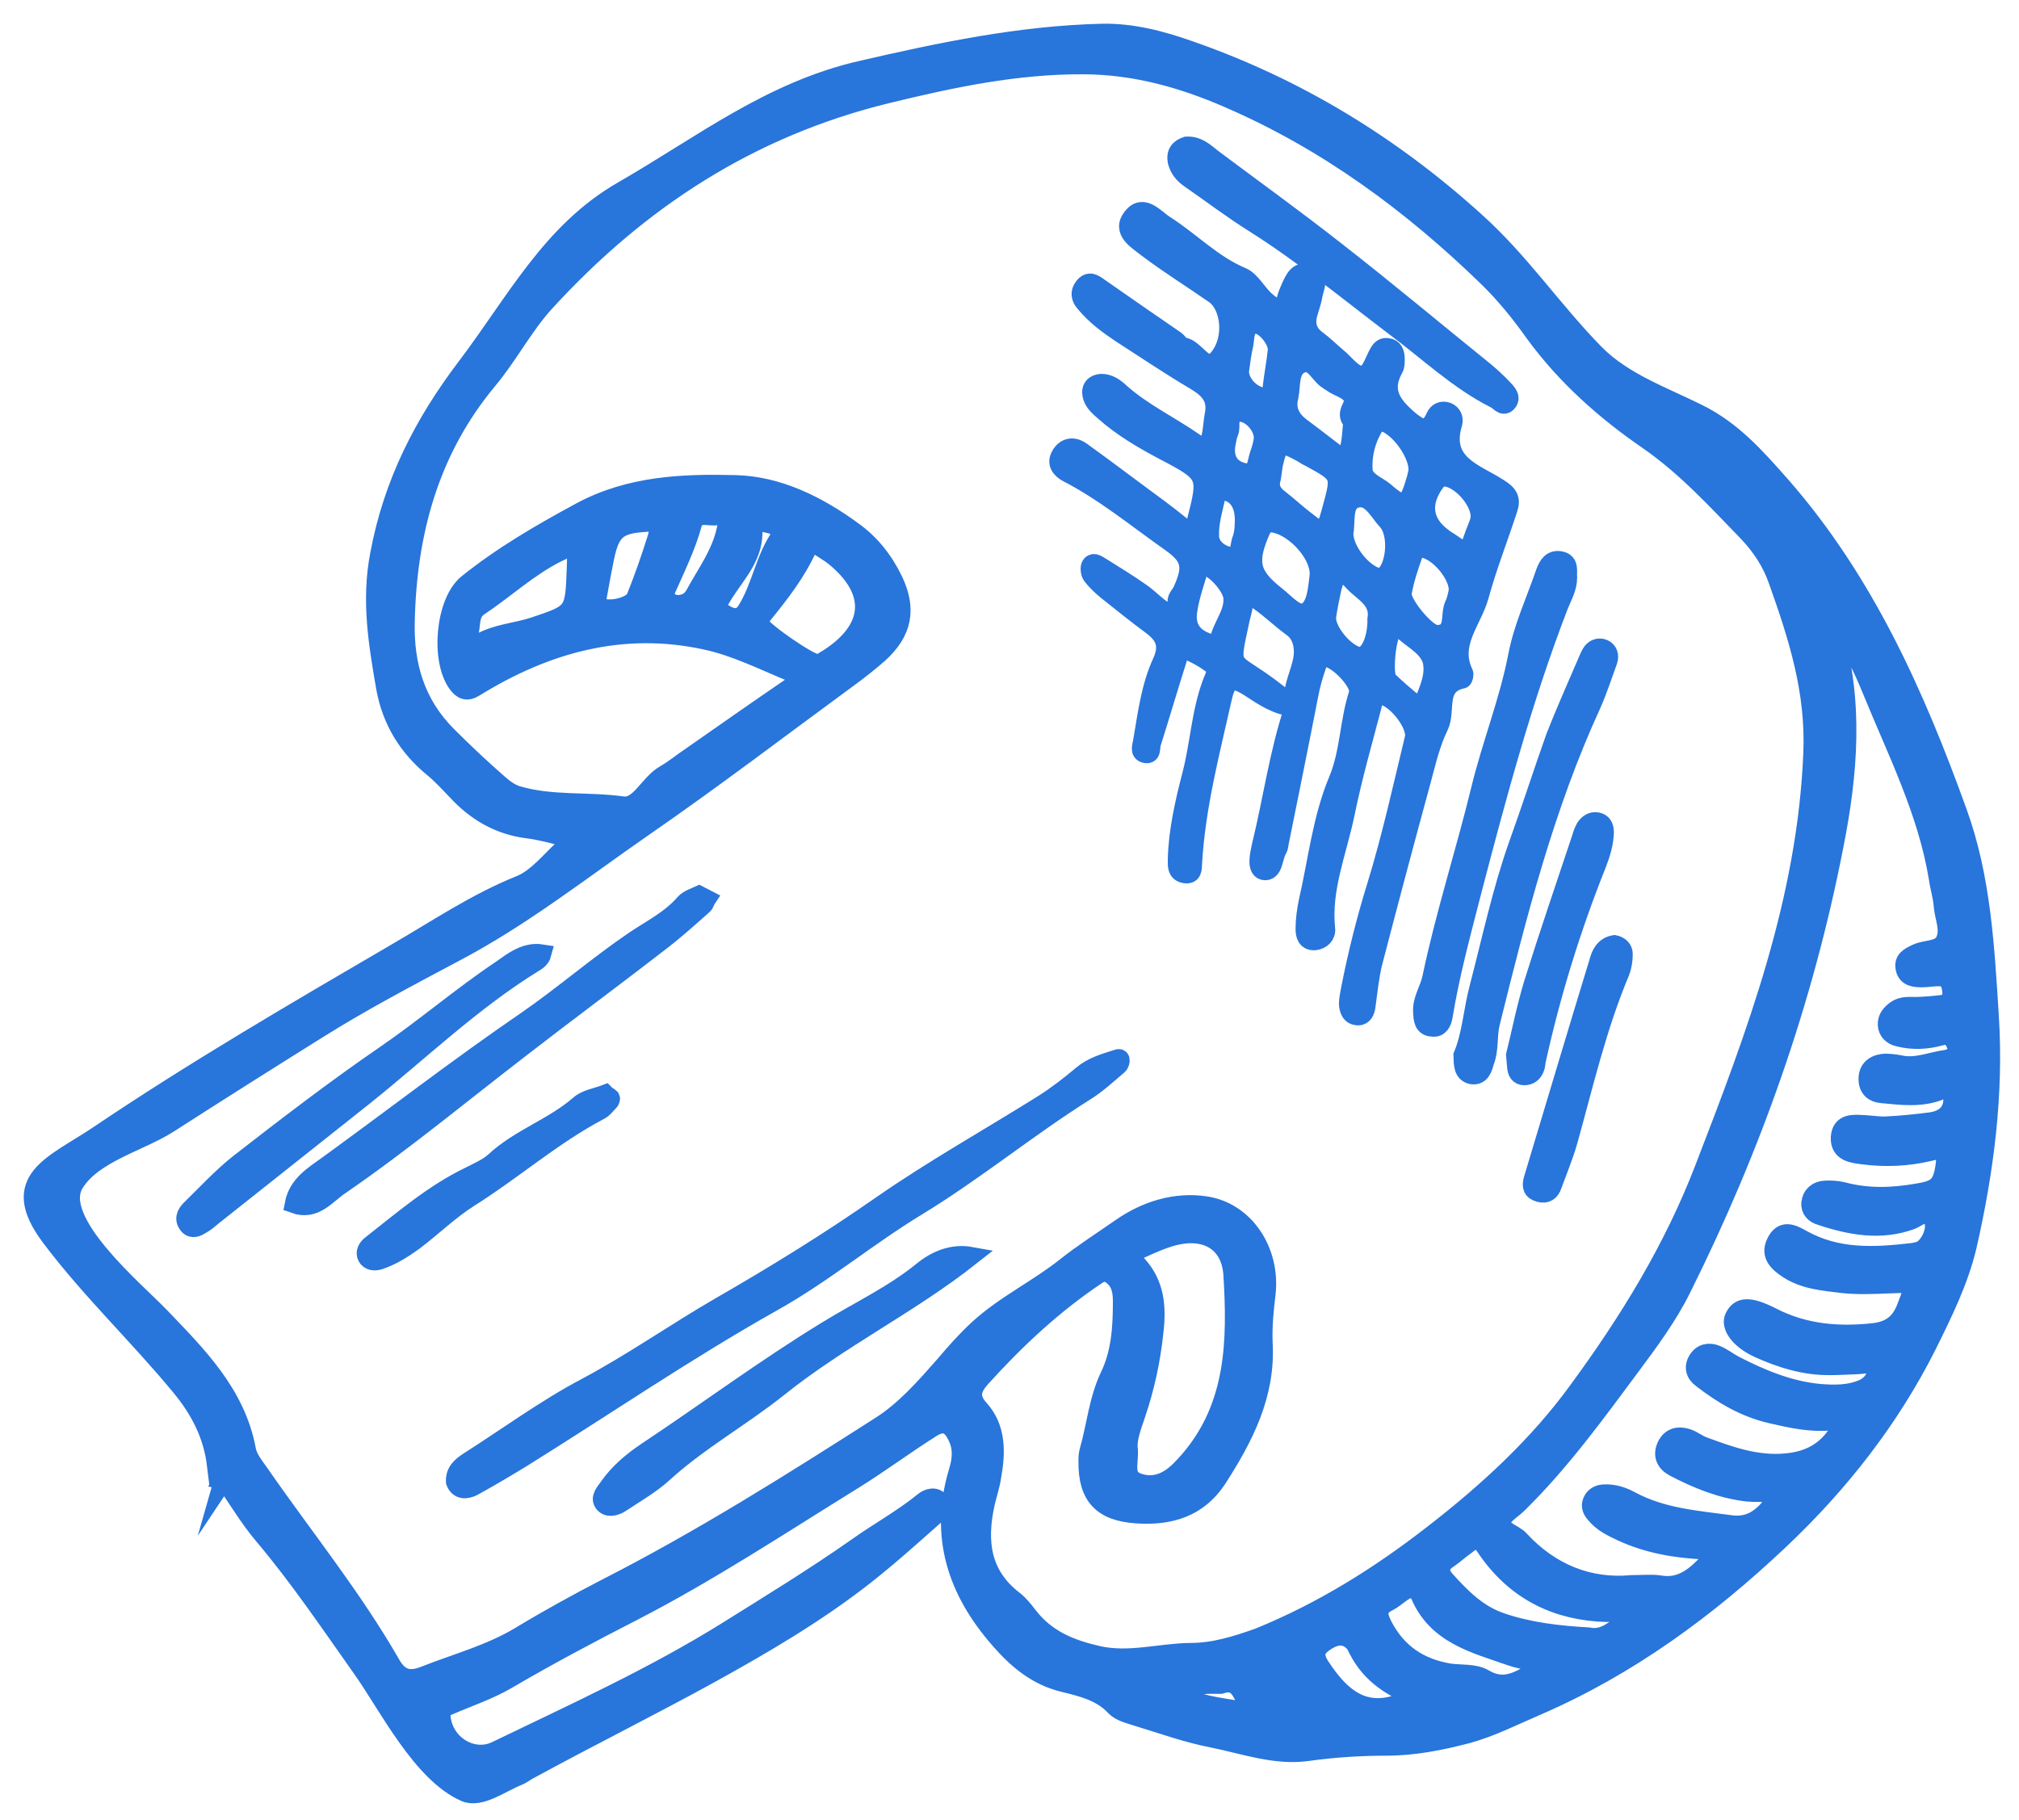 <?xml version="1.0" encoding="UTF-8"?> <svg xmlns="http://www.w3.org/2000/svg" width="61" height="55" viewBox="0 0 61 55" fill="none"> <path fill-rule="evenodd" clip-rule="evenodd" d="M58.787 32.011C58.327 32.071 57.887 32.281 57.407 32.171C57.237 32.141 57.047 32.111 56.877 32.131C56.597 32.171 56.417 32.341 56.437 32.641C56.447 32.901 56.617 33.031 56.847 33.051C57.457 33.111 58.067 33.191 58.657 32.941C58.997 32.801 59.017 33.011 58.997 33.261C58.977 33.651 58.707 33.831 58.367 33.891C57.907 33.951 57.437 34.001 56.977 34.021C56.767 34.031 56.547 33.991 56.327 33.981C55.997 33.961 55.627 33.921 55.597 34.371C55.577 34.821 55.967 34.861 56.277 34.901C56.957 34.991 57.637 34.961 58.307 34.801C58.707 34.691 58.817 34.801 58.767 35.191C58.677 35.831 58.537 35.951 57.907 36.051C57.147 36.181 56.407 36.201 55.667 36.001C55.497 35.961 55.307 35.951 55.137 35.961C54.907 35.971 54.737 36.111 54.707 36.351C54.687 36.561 54.827 36.691 55.007 36.741C55.907 37.041 56.817 37.211 57.747 36.871C57.937 36.801 58.207 36.511 58.397 36.851C58.547 37.121 58.307 37.651 58.037 37.781C57.937 37.821 57.837 37.841 57.727 37.851C56.607 37.981 55.497 38.031 54.457 37.451C54.157 37.281 53.847 37.121 53.647 37.561C53.467 37.941 53.747 38.171 54.017 38.351C54.517 38.681 55.107 38.721 55.667 38.791C56.127 38.841 56.607 38.821 57.067 38.801C57.917 38.771 57.877 38.751 57.597 39.491C57.407 40.011 57.077 40.221 56.567 40.271C55.507 40.381 54.497 40.291 53.527 39.791C52.857 39.451 52.557 39.471 52.397 39.801C52.267 40.061 52.537 40.471 53.117 40.741C53.797 41.051 54.527 41.281 55.297 41.271C55.587 41.271 55.867 41.251 56.157 41.241C56.337 41.231 56.597 41.151 56.647 41.331C56.747 41.601 56.537 41.841 56.317 41.951C55.877 42.151 55.407 42.141 54.947 42.101C54.037 42.011 53.207 41.661 52.407 41.251C52.217 41.151 52.047 41.011 51.847 40.931C51.637 40.841 51.407 40.891 51.287 41.101C51.157 41.311 51.217 41.521 51.417 41.661C52.047 42.151 52.727 42.551 53.517 42.731C54.117 42.871 54.707 43.001 55.327 42.941C55.437 42.931 55.537 42.921 55.597 43.041C55.647 43.161 55.567 43.231 55.507 43.331C55.147 43.871 54.637 44.141 53.977 44.201C53.087 44.291 52.277 44.001 51.467 43.701C51.297 43.641 51.157 43.521 50.987 43.461C50.717 43.371 50.477 43.421 50.347 43.691C50.217 43.971 50.317 44.191 50.567 44.331C51.267 44.701 52.007 45.001 52.797 45.091C53.007 45.111 53.237 45.091 53.447 45.121C53.637 45.141 53.667 45.301 53.577 45.431C53.257 45.841 52.897 46.151 52.297 46.071C51.267 45.931 50.227 45.861 49.277 45.351C49.017 45.211 48.747 45.121 48.447 45.141C48.297 45.151 48.167 45.221 48.107 45.361C48.037 45.511 48.097 45.641 48.197 45.751C48.407 46.011 48.697 46.151 48.997 46.291C49.797 46.661 50.637 46.801 51.507 46.841C51.797 46.851 51.797 47.021 51.647 47.181C51.247 47.601 50.827 48.001 50.157 47.891C49.917 47.851 49.657 47.881 49.297 47.881C48.017 48.001 46.847 47.541 45.917 46.531C45.737 46.331 45.327 46.261 45.367 45.981C45.387 45.781 45.687 45.621 45.867 45.441C47.157 44.171 48.207 42.721 49.277 41.281C49.827 40.541 50.397 39.771 50.807 38.941C52.937 34.671 54.507 30.221 55.417 25.541C55.847 23.371 56.027 21.191 55.377 19.021C55.347 18.921 55.257 18.791 55.367 18.731C55.477 18.681 55.537 18.831 55.587 18.921C55.947 19.541 56.277 20.181 56.547 20.851C57.307 22.711 58.227 24.521 58.557 26.531C58.597 26.821 58.687 27.091 58.707 27.381C58.737 27.731 58.927 28.111 58.757 28.441C58.607 28.741 58.187 28.671 57.897 28.811C57.687 28.911 57.497 29.001 57.557 29.271C57.617 29.541 57.867 29.551 58.077 29.551C58.257 29.551 58.437 29.511 58.617 29.521C58.897 29.531 58.947 29.751 58.967 29.981C58.987 30.181 58.867 30.331 58.667 30.351C58.427 30.381 58.167 30.401 57.907 30.411C57.697 30.411 57.467 30.381 57.277 30.521C57.127 30.631 57.007 30.761 57.017 30.971C57.027 31.171 57.177 31.301 57.357 31.341C57.787 31.451 58.217 31.431 58.637 31.311C58.907 31.241 59.017 31.361 59.107 31.601C59.177 31.851 59.007 31.971 58.787 32.011ZM49.117 49.001C48.777 49.241 48.467 49.561 47.987 49.461C47.097 49.411 46.207 49.311 45.357 49.021C44.647 48.781 44.157 48.281 43.677 47.751C43.487 47.541 43.457 47.311 43.737 47.121C43.917 47.001 44.077 46.851 44.247 46.731C44.687 46.391 44.647 46.421 44.977 46.891C45.847 48.101 47.057 48.691 48.547 48.731C48.687 48.731 48.827 48.661 48.967 48.671C49.047 48.681 49.137 48.781 49.207 48.851C49.227 48.861 49.167 48.961 49.117 49.001ZM46.327 50.541C45.857 50.801 45.427 51.071 44.837 50.721C44.547 50.551 44.137 50.601 43.787 50.551C42.887 50.401 42.207 49.951 41.777 49.111C41.617 48.791 41.597 48.581 41.937 48.411C42.197 48.281 42.377 48.031 42.677 47.981C42.747 48.041 42.867 48.101 42.897 48.191C43.407 49.401 44.557 49.671 45.637 50.051C45.837 50.121 46.057 50.161 46.267 50.211C46.367 50.231 46.487 50.231 46.457 50.371C46.447 50.441 46.377 50.501 46.327 50.541ZM42.717 51.581C42.537 51.591 42.367 51.551 42.107 51.531C41.077 51.811 40.437 51.181 39.897 50.361C39.707 50.071 39.697 49.851 39.997 49.641C40.377 49.371 40.677 49.371 40.937 49.671C40.977 49.721 40.997 49.801 41.037 49.861C41.417 50.601 42.067 51.021 42.837 51.301C42.987 51.351 43.197 51.281 43.267 51.511C43.077 51.521 42.907 51.571 42.717 51.581ZM39.257 51.911C38.927 51.781 38.387 50.841 38.447 50.501C38.457 50.461 38.537 50.381 38.587 50.381C38.757 50.371 39.637 51.591 39.617 51.791C39.527 51.951 39.387 51.961 39.257 51.911ZM17.407 17.171C17.357 18.531 17.357 18.521 16.137 18.931C15.597 19.111 15.017 19.131 14.507 19.421C14.247 19.571 14.107 19.411 14.177 19.121C14.247 18.851 14.177 18.541 14.457 18.341C15.257 17.811 15.967 17.141 16.827 16.711C17.387 16.431 17.437 16.491 17.407 17.171ZM19.847 16.251C19.657 16.861 19.447 17.461 19.207 18.061C19.107 18.321 18.437 18.481 18.167 18.351C18.007 18.281 18.027 18.141 18.057 17.991C18.127 17.611 18.197 17.211 18.277 16.831C18.447 16.031 18.667 15.841 19.487 15.791C19.877 15.731 19.937 15.971 19.847 16.251ZM23.037 18.591C23.557 17.951 24.067 17.301 24.407 16.541C24.427 16.491 24.507 16.471 24.557 16.421C24.617 16.451 24.697 16.471 24.747 16.511C24.897 16.611 25.057 16.701 25.197 16.811C26.497 17.861 26.407 19.021 24.997 19.911C24.897 19.961 24.817 20.041 24.707 20.051C24.507 20.091 23.037 19.071 22.967 18.871C22.907 18.751 22.977 18.671 23.037 18.591ZM20.987 17.971C20.887 18.141 20.757 18.231 20.557 18.261C20.267 18.301 20.017 18.081 20.127 17.821C20.417 17.161 20.737 16.521 20.927 15.821C21.027 15.461 21.417 15.621 21.637 15.591C21.967 15.571 22.007 15.631 21.947 15.951C21.797 16.721 21.337 17.321 20.987 17.971ZM21.867 17.941C22.257 17.321 22.817 16.781 22.747 15.951C22.727 15.731 22.887 15.731 23.037 15.781C23.257 15.851 23.557 15.831 23.607 16.161C23.097 16.861 22.997 17.761 22.537 18.471C22.357 18.741 22.097 18.681 21.877 18.541C21.557 18.361 21.737 18.171 21.867 17.941ZM34.317 42.761C34.597 41.941 34.777 41.111 34.867 40.251C34.957 39.481 34.897 38.811 34.377 38.231C34.167 38.001 34.237 37.851 34.467 37.741C34.797 37.591 35.127 37.441 35.477 37.351C36.437 37.111 37.187 37.531 37.247 38.531C37.367 40.521 37.337 42.511 35.907 44.151C35.737 44.341 35.577 44.521 35.367 44.661C35.037 44.881 34.677 44.921 34.337 44.781C33.947 44.611 34.117 44.231 34.097 43.821C34.047 43.521 34.187 43.141 34.317 42.761ZM35.967 49.931C35.037 49.941 34.127 50.231 33.177 50.021C32.337 49.831 31.607 49.531 31.067 48.831C30.937 48.661 30.797 48.481 30.627 48.351C29.627 47.581 29.527 46.561 29.767 45.451C29.827 45.171 29.927 44.901 29.967 44.611C30.097 43.891 30.117 43.151 29.587 42.571C29.267 42.211 29.367 41.951 29.637 41.641C30.687 40.481 31.827 39.411 33.147 38.531C33.367 38.381 33.547 38.461 33.707 38.641C33.887 38.841 33.907 39.101 33.907 39.351C33.907 40.121 33.857 40.881 33.527 41.571C33.177 42.301 33.117 43.091 32.897 43.851C32.867 43.961 32.867 44.061 32.867 44.171C32.857 45.211 33.297 45.681 34.337 45.751C35.337 45.821 36.197 45.571 36.777 44.691C37.587 43.431 38.257 42.141 38.167 40.581C38.147 40.081 38.197 39.581 38.257 39.081C38.397 37.801 37.607 36.601 36.407 36.431C35.517 36.301 34.627 36.571 33.867 37.101C33.307 37.491 32.727 37.861 32.197 38.281C31.357 38.951 30.367 39.421 29.567 40.151C29.197 40.491 28.877 40.851 28.547 41.241C27.957 41.911 27.347 42.611 26.607 43.081C23.917 44.801 21.207 46.511 18.347 47.971C17.457 48.431 16.567 48.921 15.707 49.441C14.807 49.981 13.787 50.251 12.827 50.631C12.397 50.801 12.087 50.751 11.827 50.311C10.667 48.281 9.187 46.461 7.857 44.541C7.697 44.311 7.487 44.061 7.447 43.801C7.127 42.101 5.947 40.941 4.837 39.781C4.067 38.981 1.547 36.881 2.257 35.751C2.817 34.851 4.227 34.511 5.087 33.961C6.597 32.991 8.117 32.031 9.637 31.081C10.947 30.261 12.317 29.541 13.687 28.811C15.737 27.741 17.547 26.311 19.437 25.001C21.537 23.551 23.567 22.001 25.627 20.491C25.947 20.261 26.257 20.011 26.557 19.751C27.277 19.091 27.407 18.411 26.997 17.541C26.707 16.941 26.307 16.431 25.777 16.051C24.717 15.271 23.507 14.671 22.217 14.641C20.637 14.601 19.037 14.661 17.547 15.461C16.347 16.111 15.187 16.781 14.117 17.641C13.447 18.191 13.287 19.931 13.817 20.661C13.967 20.861 14.107 20.921 14.347 20.771C16.497 19.441 18.817 18.801 21.327 19.351C22.227 19.541 23.087 19.981 23.947 20.331C24.297 20.471 24.097 20.621 23.897 20.761C22.887 21.451 21.887 22.151 20.887 22.851C20.617 23.031 20.367 23.241 20.087 23.401C19.607 23.671 19.327 24.411 18.827 24.351C17.767 24.201 16.667 24.341 15.627 24.031C15.427 23.971 15.247 23.841 15.087 23.701C14.547 23.231 14.027 22.741 13.517 22.231C12.547 21.261 12.217 20.091 12.247 18.791C12.307 16.101 12.967 13.621 14.737 11.491C15.357 10.751 15.807 9.871 16.457 9.151C19.297 6.041 22.657 3.851 26.797 2.841C28.767 2.361 30.697 1.951 32.747 1.961C34.297 1.971 35.727 2.371 37.127 2.981C40.107 4.271 42.667 6.161 44.977 8.411C45.487 8.911 45.947 9.481 46.357 10.061C47.307 11.361 48.487 12.411 49.797 13.311C50.937 14.101 51.857 15.111 52.807 16.091C53.197 16.501 53.527 16.991 53.717 17.551C54.317 19.231 54.847 20.891 54.767 22.761C54.587 27.201 53.057 31.251 51.487 35.311C50.547 37.761 49.187 39.961 47.667 42.031C46.467 43.681 44.947 45.081 43.307 46.351C41.677 47.621 39.947 48.701 38.027 49.481C37.377 49.711 36.697 49.931 35.967 49.931ZM37.597 51.711C36.997 51.601 36.397 51.551 35.827 51.311C35.777 51.291 35.727 51.241 35.677 51.191C35.727 51.141 35.777 51.071 35.827 51.051C36.157 50.881 36.517 50.901 36.877 50.901C37.437 50.711 37.517 51.201 37.707 51.511C37.767 51.581 37.747 51.731 37.597 51.711ZM60.107 30.711C59.977 28.631 59.867 26.521 59.147 24.541C57.867 20.991 56.337 17.561 53.817 14.681C53.047 13.811 52.357 13.021 51.317 12.501C50.257 11.971 49.047 11.551 48.197 10.691C46.927 9.401 45.937 7.911 44.577 6.691C42.037 4.391 39.177 2.641 35.927 1.511C35.077 1.211 34.197 0.981 33.287 1.001C30.827 1.061 28.437 1.561 26.057 2.111C23.297 2.731 21.207 4.381 18.827 5.751C16.657 6.991 15.587 9.111 14.087 11.091C12.797 12.791 11.867 14.601 11.467 16.751C11.197 18.151 11.417 19.441 11.647 20.781C11.827 21.771 12.317 22.581 13.107 23.221C13.347 23.421 13.577 23.671 13.797 23.901C14.377 24.531 15.077 24.941 15.937 25.051C16.287 25.091 16.637 25.191 16.987 25.271C17.147 25.311 17.247 25.451 17.097 25.581C16.647 25.981 16.237 26.531 15.707 26.741C14.367 27.281 13.177 28.091 11.947 28.801C8.917 30.571 5.877 32.341 2.957 34.311C1.597 35.221 0.227 35.641 1.517 37.371C2.717 38.971 4.177 40.351 5.447 41.891C6.037 42.601 6.427 43.361 6.537 44.271L6.547 44.261C6.647 44.411 6.807 44.531 6.747 44.741L6.767 44.711L6.747 44.741C6.747 44.741 6.787 44.751 6.797 44.751C7.177 45.291 7.517 45.871 7.947 46.381C9.037 47.671 9.977 49.071 10.947 50.441C11.737 51.561 12.737 53.581 14.047 54.161C14.507 54.361 15.117 53.891 15.657 53.671C15.787 53.621 15.897 53.521 16.027 53.461C17.827 52.481 19.657 51.571 21.457 50.581C23.067 49.691 24.637 48.771 26.087 47.641C26.817 47.071 27.517 46.441 28.217 45.821C28.347 45.701 28.497 45.531 28.377 45.361C28.257 45.201 28.037 45.261 27.897 45.381C27.257 45.901 26.537 46.291 25.867 46.771C24.597 47.661 23.287 48.461 21.977 49.281C19.747 50.671 17.347 51.761 14.987 52.901C14.257 53.251 13.377 52.691 13.327 51.841C13.317 51.671 13.427 51.601 13.567 51.541C14.167 51.281 14.777 51.081 15.337 50.751C16.567 50.031 17.847 49.351 19.117 48.701C21.427 47.511 23.587 46.081 25.787 44.721C26.577 44.231 27.327 43.671 28.117 43.171C28.507 42.911 28.747 43.021 28.937 43.451C29.097 43.801 29.047 44.151 28.937 44.501C28.367 46.441 28.917 48.081 30.207 49.551C30.737 50.161 31.337 50.661 32.147 50.851C32.707 50.991 33.267 51.121 33.687 51.571C33.847 51.741 34.127 51.801 34.367 51.881C35.127 52.111 35.867 52.381 36.647 52.531C37.597 52.721 38.537 53.071 39.517 52.931C40.307 52.821 41.097 52.771 41.877 52.771C42.717 52.771 43.517 52.611 44.327 52.401C45.057 52.201 45.717 51.861 46.417 51.561C49.197 50.361 51.587 48.601 53.767 46.541C55.577 44.831 57.107 42.881 58.227 40.651C58.707 39.681 59.187 38.711 59.437 37.661C59.957 35.381 60.257 33.071 60.107 30.711Z" fill="#2875DB"></path> <path d="M58.787 32.011C58.327 32.071 57.887 32.281 57.407 32.171C57.237 32.141 57.047 32.111 56.877 32.131C56.597 32.171 56.417 32.341 56.437 32.641C56.447 32.901 56.617 33.031 56.847 33.051C57.457 33.111 58.067 33.191 58.657 32.941C58.997 32.801 59.017 33.011 58.997 33.261C58.977 33.651 58.707 33.831 58.367 33.891C57.907 33.951 57.437 34.001 56.977 34.021C56.767 34.031 56.547 33.991 56.327 33.981C55.997 33.961 55.627 33.921 55.597 34.371C55.577 34.821 55.967 34.861 56.277 34.901C56.957 34.991 57.637 34.961 58.307 34.801C58.707 34.691 58.817 34.801 58.767 35.191C58.677 35.831 58.537 35.951 57.907 36.051C57.147 36.181 56.407 36.201 55.667 36.001C55.497 35.961 55.307 35.951 55.137 35.961C54.907 35.971 54.737 36.111 54.707 36.351C54.687 36.561 54.827 36.691 55.007 36.741C55.907 37.041 56.817 37.211 57.747 36.871C57.937 36.801 58.207 36.511 58.397 36.851C58.547 37.121 58.307 37.651 58.037 37.781C57.937 37.821 57.837 37.841 57.727 37.851C56.607 37.981 55.497 38.031 54.457 37.451C54.157 37.281 53.847 37.121 53.647 37.561C53.467 37.941 53.747 38.171 54.017 38.351C54.517 38.681 55.107 38.721 55.667 38.791C56.127 38.841 56.607 38.821 57.067 38.801C57.917 38.771 57.877 38.751 57.597 39.491C57.407 40.011 57.077 40.221 56.567 40.271C55.507 40.381 54.497 40.291 53.527 39.791C52.857 39.451 52.557 39.471 52.397 39.801C52.267 40.061 52.537 40.471 53.117 40.741C53.797 41.051 54.527 41.281 55.297 41.271C55.587 41.271 55.867 41.251 56.157 41.241C56.337 41.231 56.597 41.151 56.647 41.331C56.747 41.601 56.537 41.841 56.317 41.951C55.877 42.151 55.407 42.141 54.947 42.101C54.037 42.011 53.207 41.661 52.407 41.251C52.217 41.151 52.047 41.011 51.847 40.931C51.637 40.841 51.407 40.891 51.287 41.101C51.157 41.311 51.217 41.521 51.417 41.661C52.047 42.151 52.727 42.551 53.517 42.731C54.117 42.871 54.707 43.001 55.327 42.941C55.437 42.931 55.537 42.921 55.597 43.041C55.647 43.161 55.567 43.231 55.507 43.331C55.147 43.871 54.637 44.141 53.977 44.201C53.087 44.291 52.277 44.001 51.467 43.701C51.297 43.641 51.157 43.521 50.987 43.461C50.717 43.371 50.477 43.421 50.347 43.691C50.217 43.971 50.317 44.191 50.567 44.331C51.267 44.701 52.007 45.001 52.797 45.091C53.007 45.111 53.237 45.091 53.447 45.121C53.637 45.141 53.667 45.301 53.577 45.431C53.257 45.841 52.897 46.151 52.297 46.071C51.267 45.931 50.227 45.861 49.277 45.351C49.017 45.211 48.747 45.121 48.447 45.141C48.297 45.151 48.167 45.221 48.107 45.361C48.037 45.511 48.097 45.641 48.197 45.751C48.407 46.011 48.697 46.151 48.997 46.291C49.797 46.661 50.637 46.801 51.507 46.841C51.797 46.851 51.797 47.021 51.647 47.181C51.247 47.601 50.827 48.001 50.157 47.891C49.917 47.851 49.657 47.881 49.297 47.881C48.017 48.001 46.847 47.541 45.917 46.531C45.737 46.331 45.327 46.261 45.367 45.981C45.387 45.781 45.687 45.621 45.867 45.441C47.157 44.171 48.207 42.721 49.277 41.281C49.827 40.541 50.397 39.771 50.807 38.941C52.937 34.671 54.507 30.221 55.417 25.541C55.847 23.371 56.027 21.191 55.377 19.021C55.347 18.921 55.257 18.791 55.367 18.731C55.477 18.681 55.537 18.831 55.587 18.921C55.947 19.541 56.277 20.181 56.547 20.851C57.307 22.711 58.227 24.521 58.557 26.531C58.597 26.821 58.687 27.091 58.707 27.381C58.737 27.731 58.927 28.111 58.757 28.441C58.607 28.741 58.187 28.671 57.897 28.811C57.687 28.911 57.497 29.001 57.557 29.271C57.617 29.541 57.867 29.551 58.077 29.551C58.257 29.551 58.437 29.511 58.617 29.521C58.897 29.531 58.947 29.751 58.967 29.981C58.987 30.181 58.867 30.331 58.667 30.351C58.427 30.381 58.167 30.401 57.907 30.411C57.697 30.411 57.467 30.381 57.277 30.521C57.127 30.631 57.007 30.761 57.017 30.971C57.027 31.171 57.177 31.301 57.357 31.341C57.787 31.451 58.217 31.431 58.637 31.311C58.907 31.241 59.017 31.361 59.107 31.601C59.177 31.851 59.007 31.971 58.787 32.011ZM49.117 49.001C48.777 49.241 48.467 49.561 47.987 49.461C47.097 49.411 46.207 49.311 45.357 49.021C44.647 48.781 44.157 48.281 43.677 47.751C43.487 47.541 43.457 47.311 43.737 47.121C43.917 47.001 44.077 46.851 44.247 46.731C44.687 46.391 44.647 46.421 44.977 46.891C45.847 48.101 47.057 48.691 48.547 48.731C48.687 48.731 48.827 48.661 48.967 48.671C49.047 48.681 49.137 48.781 49.207 48.851C49.227 48.861 49.167 48.961 49.117 49.001ZM46.327 50.541C45.857 50.801 45.427 51.071 44.837 50.721C44.547 50.551 44.137 50.601 43.787 50.551C42.887 50.401 42.207 49.951 41.777 49.111C41.617 48.791 41.597 48.581 41.937 48.411C42.197 48.281 42.377 48.031 42.677 47.981C42.747 48.041 42.867 48.101 42.897 48.191C43.407 49.401 44.557 49.671 45.637 50.051C45.837 50.121 46.057 50.161 46.267 50.211C46.367 50.231 46.487 50.231 46.457 50.371C46.447 50.441 46.377 50.501 46.327 50.541ZM42.717 51.581C42.537 51.591 42.367 51.551 42.107 51.531C41.077 51.811 40.437 51.181 39.897 50.361C39.707 50.071 39.697 49.851 39.997 49.641C40.377 49.371 40.677 49.371 40.937 49.671C40.977 49.721 40.997 49.801 41.037 49.861C41.417 50.601 42.067 51.021 42.837 51.301C42.987 51.351 43.197 51.281 43.267 51.511C43.077 51.521 42.907 51.571 42.717 51.581ZM39.257 51.911C38.927 51.781 38.387 50.841 38.447 50.501C38.457 50.461 38.537 50.381 38.587 50.381C38.757 50.371 39.637 51.591 39.617 51.791C39.527 51.951 39.387 51.961 39.257 51.911ZM17.407 17.171C17.357 18.531 17.357 18.521 16.137 18.931C15.597 19.111 15.017 19.131 14.507 19.421C14.247 19.571 14.107 19.411 14.177 19.121C14.247 18.851 14.177 18.541 14.457 18.341C15.257 17.811 15.967 17.141 16.827 16.711C17.387 16.431 17.437 16.491 17.407 17.171ZM19.847 16.251C19.657 16.861 19.447 17.461 19.207 18.061C19.107 18.321 18.437 18.481 18.167 18.351C18.007 18.281 18.027 18.141 18.057 17.991C18.127 17.611 18.197 17.211 18.277 16.831C18.447 16.031 18.667 15.841 19.487 15.791C19.877 15.731 19.937 15.971 19.847 16.251ZM23.037 18.591C23.557 17.951 24.067 17.301 24.407 16.541C24.427 16.491 24.507 16.471 24.557 16.421C24.617 16.451 24.697 16.471 24.747 16.511C24.897 16.611 25.057 16.701 25.197 16.811C26.497 17.861 26.407 19.021 24.997 19.911C24.897 19.961 24.817 20.041 24.707 20.051C24.507 20.091 23.037 19.071 22.967 18.871C22.907 18.751 22.977 18.671 23.037 18.591ZM20.987 17.971C20.887 18.141 20.757 18.231 20.557 18.261C20.267 18.301 20.017 18.081 20.127 17.821C20.417 17.161 20.737 16.521 20.927 15.821C21.027 15.461 21.417 15.621 21.637 15.591C21.967 15.571 22.007 15.631 21.947 15.951C21.797 16.721 21.337 17.321 20.987 17.971ZM21.867 17.941C22.257 17.321 22.817 16.781 22.747 15.951C22.727 15.731 22.887 15.731 23.037 15.781C23.257 15.851 23.557 15.831 23.607 16.161C23.097 16.861 22.997 17.761 22.537 18.471C22.357 18.741 22.097 18.681 21.877 18.541C21.557 18.361 21.737 18.171 21.867 17.941ZM34.317 42.761C34.597 41.941 34.777 41.111 34.867 40.251C34.957 39.481 34.897 38.811 34.377 38.231C34.167 38.001 34.237 37.851 34.467 37.741C34.797 37.591 35.127 37.441 35.477 37.351C36.437 37.111 37.187 37.531 37.247 38.531C37.367 40.521 37.337 42.511 35.907 44.151C35.737 44.341 35.577 44.521 35.367 44.661C35.037 44.881 34.677 44.921 34.337 44.781C33.947 44.611 34.117 44.231 34.097 43.821C34.047 43.521 34.187 43.141 34.317 42.761ZM35.967 49.931C35.037 49.941 34.127 50.231 33.177 50.021C32.337 49.831 31.607 49.531 31.067 48.831C30.937 48.661 30.797 48.481 30.627 48.351C29.627 47.581 29.527 46.561 29.767 45.451C29.827 45.171 29.927 44.901 29.967 44.611C30.097 43.891 30.117 43.151 29.587 42.571C29.267 42.211 29.367 41.951 29.637 41.641C30.687 40.481 31.827 39.411 33.147 38.531C33.367 38.381 33.547 38.461 33.707 38.641C33.887 38.841 33.907 39.101 33.907 39.351C33.907 40.121 33.857 40.881 33.527 41.571C33.177 42.301 33.117 43.091 32.897 43.851C32.867 43.961 32.867 44.061 32.867 44.171C32.857 45.211 33.297 45.681 34.337 45.751C35.337 45.821 36.197 45.571 36.777 44.691C37.587 43.431 38.257 42.141 38.167 40.581C38.147 40.081 38.197 39.581 38.257 39.081C38.397 37.801 37.607 36.601 36.407 36.431C35.517 36.301 34.627 36.571 33.867 37.101C33.307 37.491 32.727 37.861 32.197 38.281C31.357 38.951 30.367 39.421 29.567 40.151C29.197 40.491 28.877 40.851 28.547 41.241C27.957 41.911 27.347 42.611 26.607 43.081C23.917 44.801 21.207 46.511 18.347 47.971C17.457 48.431 16.567 48.921 15.707 49.441C14.807 49.981 13.787 50.251 12.827 50.631C12.397 50.801 12.087 50.751 11.827 50.311C10.667 48.281 9.187 46.461 7.857 44.541C7.697 44.311 7.487 44.061 7.447 43.801C7.127 42.101 5.947 40.941 4.837 39.781C4.067 38.981 1.547 36.881 2.257 35.751C2.817 34.851 4.227 34.511 5.087 33.961C6.597 32.991 8.117 32.031 9.637 31.081C10.947 30.261 12.317 29.541 13.687 28.811C15.737 27.741 17.547 26.311 19.437 25.001C21.537 23.551 23.567 22.001 25.627 20.491C25.947 20.261 26.257 20.011 26.557 19.751C27.277 19.091 27.407 18.411 26.997 17.541C26.707 16.941 26.307 16.431 25.777 16.051C24.717 15.271 23.507 14.671 22.217 14.641C20.637 14.601 19.037 14.661 17.547 15.461C16.347 16.111 15.187 16.781 14.117 17.641C13.447 18.191 13.287 19.931 13.817 20.661C13.967 20.861 14.107 20.921 14.347 20.771C16.497 19.441 18.817 18.801 21.327 19.351C22.227 19.541 23.087 19.981 23.947 20.331C24.297 20.471 24.097 20.621 23.897 20.761C22.887 21.451 21.887 22.151 20.887 22.851C20.617 23.031 20.367 23.241 20.087 23.401C19.607 23.671 19.327 24.411 18.827 24.351C17.767 24.201 16.667 24.341 15.627 24.031C15.427 23.971 15.247 23.841 15.087 23.701C14.547 23.231 14.027 22.741 13.517 22.231C12.547 21.261 12.217 20.091 12.247 18.791C12.307 16.101 12.967 13.621 14.737 11.491C15.357 10.751 15.807 9.871 16.457 9.151C19.297 6.041 22.657 3.851 26.797 2.841C28.767 2.361 30.697 1.951 32.747 1.961C34.297 1.971 35.727 2.371 37.127 2.981C40.107 4.271 42.667 6.161 44.977 8.411C45.487 8.911 45.947 9.481 46.357 10.061C47.307 11.361 48.487 12.411 49.797 13.311C50.937 14.101 51.857 15.111 52.807 16.091C53.197 16.501 53.527 16.991 53.717 17.551C54.317 19.231 54.847 20.891 54.767 22.761C54.587 27.201 53.057 31.251 51.487 35.311C50.547 37.761 49.187 39.961 47.667 42.031C46.467 43.681 44.947 45.081 43.307 46.351C41.677 47.621 39.947 48.701 38.027 49.481C37.377 49.711 36.697 49.931 35.967 49.931ZM37.597 51.711C36.997 51.601 36.397 51.551 35.827 51.311C35.777 51.291 35.727 51.241 35.677 51.191C35.727 51.141 35.777 51.071 35.827 51.051C36.157 50.881 36.517 50.901 36.877 50.901C37.437 50.711 37.517 51.201 37.707 51.511C37.767 51.581 37.747 51.731 37.597 51.711ZM60.107 30.711C59.977 28.631 59.867 26.521 59.147 24.541C57.867 20.991 56.337 17.561 53.817 14.681C53.047 13.811 52.357 13.021 51.317 12.501C50.257 11.971 49.047 11.551 48.197 10.691C46.927 9.401 45.937 7.911 44.577 6.691C42.037 4.391 39.177 2.641 35.927 1.511C35.077 1.211 34.197 0.981 33.287 1.001C30.827 1.061 28.437 1.561 26.057 2.111C23.297 2.731 21.207 4.381 18.827 5.751C16.657 6.991 15.587 9.111 14.087 11.091C12.797 12.791 11.867 14.601 11.467 16.751C11.197 18.151 11.417 19.441 11.647 20.781C11.827 21.771 12.317 22.581 13.107 23.221C13.347 23.421 13.577 23.671 13.797 23.901C14.377 24.531 15.077 24.941 15.937 25.051C16.287 25.091 16.637 25.191 16.987 25.271C17.147 25.311 17.247 25.451 17.097 25.581C16.647 25.981 16.237 26.531 15.707 26.741C14.367 27.281 13.177 28.091 11.947 28.801C8.917 30.571 5.877 32.341 2.957 34.311C1.597 35.221 0.227 35.641 1.517 37.371C2.717 38.971 4.177 40.351 5.447 41.891C6.037 42.601 6.427 43.361 6.537 44.271L6.547 44.261C6.647 44.411 6.807 44.531 6.747 44.741L6.767 44.711L6.747 44.741C6.747 44.741 6.787 44.751 6.797 44.751C7.177 45.291 7.517 45.871 7.947 46.381C9.037 47.671 9.977 49.071 10.947 50.441C11.737 51.561 12.737 53.581 14.047 54.161C14.507 54.361 15.117 53.891 15.657 53.671C15.787 53.621 15.897 53.521 16.027 53.461C17.827 52.481 19.657 51.571 21.457 50.581C23.067 49.691 24.637 48.771 26.087 47.641C26.817 47.071 27.517 46.441 28.217 45.821C28.347 45.701 28.497 45.531 28.377 45.361C28.257 45.201 28.037 45.261 27.897 45.381C27.257 45.901 26.537 46.291 25.867 46.771C24.597 47.661 23.287 48.461 21.977 49.281C19.747 50.671 17.347 51.761 14.987 52.901C14.257 53.251 13.377 52.691 13.327 51.841C13.317 51.671 13.427 51.601 13.567 51.541C14.167 51.281 14.777 51.081 15.337 50.751C16.567 50.031 17.847 49.351 19.117 48.701C21.427 47.511 23.587 46.081 25.787 44.721C26.577 44.231 27.327 43.671 28.117 43.171C28.507 42.911 28.747 43.021 28.937 43.451C29.097 43.801 29.047 44.151 28.937 44.501C28.367 46.441 28.917 48.081 30.207 49.551C30.737 50.161 31.337 50.661 32.147 50.851C32.707 50.991 33.267 51.121 33.687 51.571C33.847 51.741 34.127 51.801 34.367 51.881C35.127 52.111 35.867 52.381 36.647 52.531C37.597 52.721 38.537 53.071 39.517 52.931C40.307 52.821 41.097 52.771 41.877 52.771C42.717 52.771 43.517 52.611 44.327 52.401C45.057 52.201 45.717 51.861 46.417 51.561C49.197 50.361 51.587 48.601 53.767 46.541C55.577 44.831 57.107 42.881 58.227 40.651C58.707 39.681 59.187 38.711 59.437 37.661C59.957 35.381 60.257 33.071 60.107 30.711Z" fill="#2875DB" stroke="#2875DB" stroke-width="0.567" stroke-miterlimit="22.926"></path> <path fill-rule="evenodd" clip-rule="evenodd" d="M42.367 17.931C42.437 17.511 42.577 17.111 42.717 16.711C42.736 16.641 42.877 16.591 42.926 16.561C43.456 16.591 44.127 17.431 44.047 17.891C44.017 18.031 43.986 18.171 43.926 18.291C43.786 18.611 43.986 19.161 43.416 19.171C43.106 19.191 42.316 18.211 42.367 17.931ZM42.986 21.271C42.916 21.441 42.806 21.321 42.746 21.271C42.467 21.041 42.197 20.811 41.937 20.561C41.776 20.401 41.886 19.211 42.077 19.031C42.117 18.991 42.206 19.001 42.306 18.971C42.606 19.301 43.106 19.491 43.257 19.941C43.377 20.381 43.166 20.851 42.986 21.271ZM41.547 17.421C41.087 17.241 40.596 16.581 40.606 16.111C40.676 15.771 40.556 15.221 40.926 15.081C41.397 14.901 41.627 15.441 41.907 15.741C42.246 16.101 42.187 17.071 41.837 17.391C41.757 17.461 41.657 17.451 41.547 17.421ZM41.596 18.721C41.596 18.761 41.596 18.811 41.596 18.841C41.566 19.461 41.306 19.891 41.036 19.831C40.596 19.731 40.026 19.011 40.087 18.621C40.127 18.341 40.187 18.061 40.246 17.781C40.367 17.291 40.547 17.201 40.856 17.551C41.147 17.891 41.706 18.101 41.596 18.721ZM39.386 15.681C39.127 15.481 38.897 15.261 38.647 15.071C38.416 14.901 38.337 14.691 38.416 14.451C38.447 14.271 38.456 14.131 38.486 13.991C38.627 13.391 38.717 13.351 39.286 13.661C39.386 13.711 39.467 13.781 39.566 13.821C40.517 14.341 40.517 14.341 40.236 15.371C40.017 16.171 40.007 16.171 39.386 15.681ZM39.447 18.501C39.176 18.631 38.837 18.221 38.556 18.001C37.767 17.381 37.676 16.981 38.106 16.011C38.147 15.921 38.236 15.851 38.286 15.801C38.996 15.751 39.947 16.751 39.846 17.441C39.797 17.821 39.767 18.341 39.447 18.501ZM39.337 20.011C39.236 20.461 38.996 20.871 39.096 21.351C38.767 21.081 38.437 20.811 38.087 20.571C37.197 19.951 37.157 20.171 37.447 18.841C37.477 18.671 37.536 18.501 37.566 18.321C37.627 17.991 37.846 18.021 38.036 18.161C38.377 18.401 38.687 18.701 39.026 18.951C39.337 19.161 39.437 19.571 39.337 20.011ZM36.827 19.381C36.806 19.511 36.666 19.481 36.556 19.441C36.036 19.281 35.797 18.951 35.897 18.411C35.956 18.031 36.087 17.651 36.197 17.281C36.227 17.181 36.306 17.101 36.306 17.091C36.666 17.071 37.236 17.741 37.246 18.071C37.276 18.561 36.907 18.921 36.827 19.381ZM36.757 14.941C36.786 14.791 36.907 14.821 37.017 14.841C37.397 14.921 37.627 15.251 37.587 15.851C37.587 15.871 37.587 16.091 37.517 16.291C37.426 16.491 37.496 16.891 37.157 16.811C36.856 16.761 36.536 16.521 36.547 16.171C36.536 15.771 36.666 15.361 36.757 14.941ZM37.047 13.411C37.066 13.341 37.077 13.191 37.136 13.061C37.217 12.861 37.047 12.501 37.426 12.461C37.816 12.441 38.227 12.941 38.157 13.311C38.136 13.451 38.096 13.591 38.047 13.721C37.956 13.981 37.977 14.381 37.566 14.271C37.206 14.191 36.956 13.911 37.047 13.411ZM37.587 10.401C37.627 10.171 37.587 9.861 37.907 9.801C38.187 9.761 38.617 10.281 38.587 10.591C38.547 10.981 38.467 11.371 38.426 11.761C38.407 11.911 38.377 12.041 38.187 12.001C37.776 11.951 37.426 11.541 37.456 11.191C37.496 10.901 37.526 10.651 37.587 10.401ZM38.947 11.981C39.017 11.641 38.947 11.181 39.276 11.011C39.687 10.801 39.837 11.321 40.127 11.491C40.157 11.511 40.176 11.531 40.217 11.551C40.437 11.721 40.786 11.761 40.886 12.051C40.956 12.251 40.596 12.481 40.867 12.741C40.846 12.931 40.837 13.141 40.806 13.361C40.706 13.911 40.636 13.931 40.157 13.551C39.877 13.331 39.596 13.121 39.316 12.911C38.996 12.671 38.846 12.381 38.947 11.981ZM41.577 12.791C41.606 12.741 41.776 12.741 41.867 12.781C42.346 12.981 42.877 13.771 42.837 14.241C42.816 14.311 42.797 14.451 42.746 14.591C42.536 15.301 42.407 15.351 41.846 14.861C41.617 14.661 41.206 14.541 41.187 14.201C41.157 13.701 41.297 13.211 41.577 12.791ZM43.377 14.561C43.416 14.511 43.486 14.461 43.536 14.421C44.066 14.331 44.846 15.221 44.697 15.741C44.657 15.881 44.596 16.011 44.547 16.141C44.337 16.751 44.337 16.751 43.786 16.371C43.727 16.331 43.666 16.301 43.606 16.251C42.986 15.801 42.907 15.201 43.377 14.561ZM44.187 20.521C44.217 20.511 44.246 20.381 44.227 20.341C43.797 19.451 44.486 18.771 44.697 18.011C44.937 17.131 45.276 16.271 45.566 15.381C45.666 15.081 45.587 14.931 45.257 14.731C44.577 14.291 43.526 14.021 43.897 12.791C43.937 12.651 43.877 12.501 43.727 12.441C43.556 12.381 43.426 12.461 43.367 12.591C43.147 13.091 42.926 12.971 42.577 12.691C42.066 12.251 41.727 11.821 42.117 11.131C42.166 11.041 42.157 10.921 42.157 10.811C42.147 10.661 42.106 10.521 41.926 10.501C41.806 10.481 41.736 10.531 41.666 10.641C41.507 10.901 41.407 11.351 41.136 11.341C40.877 11.331 40.636 10.981 40.377 10.771C40.187 10.611 40.007 10.431 39.806 10.281C39.496 10.061 39.426 9.781 39.536 9.431C39.587 9.261 39.647 9.091 39.676 8.911C39.717 8.681 39.897 8.391 39.536 8.271C39.217 8.161 39.106 8.441 38.996 8.671C38.956 8.771 38.907 8.871 38.877 8.971C38.767 9.461 38.496 9.311 38.257 9.101C37.986 8.871 37.806 8.481 37.517 8.361C36.636 7.991 35.986 7.301 35.206 6.801C34.897 6.611 34.547 6.131 34.206 6.561C33.867 6.991 34.377 7.271 34.666 7.501C35.327 8.001 36.026 8.431 36.697 8.901C37.166 9.231 37.306 10.231 36.806 10.831C36.416 11.301 36.136 10.531 35.757 10.481C35.666 10.471 35.596 10.341 35.517 10.281C34.746 9.751 33.977 9.221 33.206 8.681C33.056 8.571 32.907 8.461 32.746 8.661C32.606 8.831 32.647 9.011 32.776 9.151C33.087 9.531 33.467 9.811 33.856 10.071C34.617 10.561 35.356 11.061 36.136 11.521C36.566 11.781 36.786 12.061 36.676 12.561C36.647 12.731 36.636 12.911 36.606 13.091C36.517 13.571 36.447 13.611 36.077 13.361C35.346 12.851 34.517 12.461 33.846 11.861C33.687 11.711 33.507 11.581 33.276 11.581C33.066 11.591 32.947 11.721 32.986 11.931C33.026 12.151 33.206 12.301 33.367 12.441C33.907 12.921 34.526 13.281 35.166 13.621C36.507 14.321 36.496 14.361 36.136 15.771C36.047 16.101 35.907 16.061 35.687 15.891C35.467 15.711 35.236 15.531 35.007 15.361C34.227 14.791 33.456 14.201 32.676 13.641C32.447 13.471 32.187 13.491 32.036 13.771C31.907 14.001 32.047 14.181 32.257 14.291C33.377 14.871 34.346 15.671 35.367 16.391C35.977 16.821 36.047 17.121 35.727 17.831C35.676 17.961 35.547 18.051 35.556 18.201C35.566 18.661 35.327 18.571 35.087 18.401C34.886 18.261 34.706 18.071 34.496 17.921C34.087 17.631 33.657 17.371 33.227 17.101C33.136 17.051 33.017 16.961 32.947 17.101C32.916 17.171 32.937 17.321 32.986 17.391C33.117 17.561 33.276 17.711 33.447 17.851C33.897 18.211 34.346 18.571 34.806 18.911C35.206 19.211 35.327 19.521 35.096 20.021C34.757 20.761 34.657 21.591 34.517 22.401C34.496 22.541 34.416 22.721 34.587 22.771C34.806 22.831 34.757 22.601 34.786 22.481C35.056 21.631 35.306 20.771 35.577 19.921C35.617 19.801 35.657 19.581 35.816 19.631C36.117 19.751 36.407 19.911 36.647 20.101C36.806 20.231 36.697 20.431 36.627 20.601C36.276 21.511 36.246 22.491 35.996 23.431C35.786 24.251 35.587 25.101 35.566 25.971C35.566 26.161 35.547 26.341 35.767 26.401C36.047 26.461 36.026 26.251 36.036 26.071C36.136 24.371 36.566 22.741 36.937 21.091C37.066 20.521 37.227 20.441 37.746 20.771C38.176 21.051 38.577 21.331 39.096 21.371C38.636 22.731 38.447 24.161 38.106 25.551C38.047 25.811 37.947 26.251 38.176 26.311C38.496 26.371 38.456 25.891 38.606 25.661C38.636 25.611 38.647 25.521 38.657 25.451C38.956 23.971 39.257 22.491 39.547 21.001C39.606 20.681 39.697 20.371 39.806 20.061C39.837 19.971 39.956 19.881 40.026 19.871C40.367 19.841 41.147 20.641 41.036 20.961C40.757 21.811 40.776 22.731 40.426 23.571C39.937 24.741 39.806 26.001 39.526 27.221C39.467 27.501 39.426 27.791 39.426 28.071C39.426 28.241 39.467 28.451 39.727 28.431C39.926 28.411 40.077 28.261 40.056 28.071C39.926 26.861 40.407 25.741 40.647 24.581C40.867 23.491 41.176 22.421 41.456 21.351C41.496 21.191 41.507 20.971 41.776 21.021C42.217 21.121 42.816 21.911 42.727 22.301C42.367 23.791 42.036 25.301 41.587 26.761C41.267 27.791 41.007 28.831 40.797 29.901C40.776 30.041 40.736 30.191 40.736 30.331C40.746 30.511 40.806 30.701 41.036 30.701C41.197 30.701 41.257 30.551 41.276 30.391C41.337 29.961 41.377 29.531 41.477 29.111C41.956 27.271 42.447 25.421 42.947 23.591C43.096 23.041 43.227 22.461 43.477 21.951C43.717 21.461 43.356 20.701 44.187 20.521Z" fill="#2875DB"></path> <path d="M42.367 17.931C42.437 17.511 42.577 17.111 42.717 16.711C42.736 16.641 42.877 16.591 42.926 16.561C43.456 16.591 44.127 17.431 44.047 17.891C44.017 18.031 43.986 18.171 43.926 18.291C43.786 18.611 43.986 19.161 43.416 19.171C43.106 19.191 42.316 18.211 42.367 17.931ZM42.986 21.271C42.916 21.441 42.806 21.321 42.746 21.271C42.467 21.041 42.197 20.811 41.937 20.561C41.776 20.401 41.886 19.211 42.077 19.031C42.117 18.991 42.206 19.001 42.306 18.971C42.606 19.301 43.106 19.491 43.257 19.941C43.377 20.381 43.166 20.851 42.986 21.271ZM41.547 17.421C41.087 17.241 40.596 16.581 40.606 16.111C40.676 15.771 40.556 15.221 40.926 15.081C41.397 14.901 41.627 15.441 41.907 15.741C42.246 16.101 42.187 17.071 41.837 17.391C41.757 17.461 41.657 17.451 41.547 17.421ZM41.596 18.721C41.596 18.761 41.596 18.811 41.596 18.841C41.566 19.461 41.306 19.891 41.036 19.831C40.596 19.731 40.026 19.011 40.087 18.621C40.127 18.341 40.187 18.061 40.246 17.781C40.367 17.291 40.547 17.201 40.856 17.551C41.147 17.891 41.706 18.101 41.596 18.721ZM39.386 15.681C39.127 15.481 38.897 15.261 38.647 15.071C38.416 14.901 38.337 14.691 38.416 14.451C38.447 14.271 38.456 14.131 38.486 13.991C38.627 13.391 38.717 13.351 39.286 13.661C39.386 13.711 39.467 13.781 39.566 13.821C40.517 14.341 40.517 14.341 40.236 15.371C40.017 16.171 40.007 16.171 39.386 15.681ZM39.447 18.501C39.176 18.631 38.837 18.221 38.556 18.001C37.767 17.381 37.676 16.981 38.106 16.011C38.147 15.921 38.236 15.851 38.286 15.801C38.996 15.751 39.947 16.751 39.846 17.441C39.797 17.821 39.767 18.341 39.447 18.501ZM39.337 20.011C39.236 20.461 38.996 20.871 39.096 21.351C38.767 21.081 38.437 20.811 38.087 20.571C37.197 19.951 37.157 20.171 37.447 18.841C37.477 18.671 37.536 18.501 37.566 18.321C37.627 17.991 37.846 18.021 38.036 18.161C38.377 18.401 38.687 18.701 39.026 18.951C39.337 19.161 39.437 19.571 39.337 20.011ZM36.827 19.381C36.806 19.511 36.666 19.481 36.556 19.441C36.036 19.281 35.797 18.951 35.897 18.411C35.956 18.031 36.087 17.651 36.197 17.281C36.227 17.181 36.306 17.101 36.306 17.091C36.666 17.071 37.236 17.741 37.246 18.071C37.276 18.561 36.907 18.921 36.827 19.381ZM36.757 14.941C36.786 14.791 36.907 14.821 37.017 14.841C37.397 14.921 37.627 15.251 37.587 15.851C37.587 15.871 37.587 16.091 37.517 16.291C37.426 16.491 37.496 16.891 37.157 16.811C36.856 16.761 36.536 16.521 36.547 16.171C36.536 15.771 36.666 15.361 36.757 14.941ZM37.047 13.411C37.066 13.341 37.077 13.191 37.136 13.061C37.217 12.861 37.047 12.501 37.426 12.461C37.816 12.441 38.227 12.941 38.157 13.311C38.136 13.451 38.096 13.591 38.047 13.721C37.956 13.981 37.977 14.381 37.566 14.271C37.206 14.191 36.956 13.911 37.047 13.411ZM37.587 10.401C37.627 10.171 37.587 9.861 37.907 9.801C38.187 9.761 38.617 10.281 38.587 10.591C38.547 10.981 38.467 11.371 38.426 11.761C38.407 11.911 38.377 12.041 38.187 12.001C37.776 11.951 37.426 11.541 37.456 11.191C37.496 10.901 37.526 10.651 37.587 10.401ZM38.947 11.981C39.017 11.641 38.947 11.181 39.276 11.011C39.687 10.801 39.837 11.321 40.127 11.491C40.157 11.511 40.176 11.531 40.217 11.551C40.437 11.721 40.786 11.761 40.886 12.051C40.956 12.251 40.596 12.481 40.867 12.741C40.846 12.931 40.837 13.141 40.806 13.361C40.706 13.911 40.636 13.931 40.157 13.551C39.877 13.331 39.596 13.121 39.316 12.911C38.996 12.671 38.846 12.381 38.947 11.981ZM41.577 12.791C41.606 12.741 41.776 12.741 41.867 12.781C42.346 12.981 42.877 13.771 42.837 14.241C42.816 14.311 42.797 14.451 42.746 14.591C42.536 15.301 42.407 15.351 41.846 14.861C41.617 14.661 41.206 14.541 41.187 14.201C41.157 13.701 41.297 13.211 41.577 12.791ZM43.377 14.561C43.416 14.511 43.486 14.461 43.536 14.421C44.066 14.331 44.846 15.221 44.697 15.741C44.657 15.881 44.596 16.011 44.547 16.141C44.337 16.751 44.337 16.751 43.786 16.371C43.727 16.331 43.666 16.301 43.606 16.251C42.986 15.801 42.907 15.201 43.377 14.561ZM44.187 20.521C44.217 20.511 44.246 20.381 44.227 20.341C43.797 19.451 44.486 18.771 44.697 18.011C44.937 17.131 45.276 16.271 45.566 15.381C45.666 15.081 45.587 14.931 45.257 14.731C44.577 14.291 43.526 14.021 43.897 12.791C43.937 12.651 43.877 12.501 43.727 12.441C43.556 12.381 43.426 12.461 43.367 12.591C43.147 13.091 42.926 12.971 42.577 12.691C42.066 12.251 41.727 11.821 42.117 11.131C42.166 11.041 42.157 10.921 42.157 10.811C42.147 10.661 42.106 10.521 41.926 10.501C41.806 10.481 41.736 10.531 41.666 10.641C41.507 10.901 41.407 11.351 41.136 11.341C40.877 11.331 40.636 10.981 40.377 10.771C40.187 10.611 40.007 10.431 39.806 10.281C39.496 10.061 39.426 9.781 39.536 9.431C39.587 9.261 39.647 9.091 39.676 8.911C39.717 8.681 39.897 8.391 39.536 8.271C39.217 8.161 39.106 8.441 38.996 8.671C38.956 8.771 38.907 8.871 38.877 8.971C38.767 9.461 38.496 9.311 38.257 9.101C37.986 8.871 37.806 8.481 37.517 8.361C36.636 7.991 35.986 7.301 35.206 6.801C34.897 6.611 34.547 6.131 34.206 6.561C33.867 6.991 34.377 7.271 34.666 7.501C35.327 8.001 36.026 8.431 36.697 8.901C37.166 9.231 37.306 10.231 36.806 10.831C36.416 11.301 36.136 10.531 35.757 10.481C35.666 10.471 35.596 10.341 35.517 10.281C34.746 9.751 33.977 9.221 33.206 8.681C33.056 8.571 32.907 8.461 32.746 8.661C32.606 8.831 32.647 9.011 32.776 9.151C33.087 9.531 33.467 9.811 33.856 10.071C34.617 10.561 35.356 11.061 36.136 11.521C36.566 11.781 36.786 12.061 36.676 12.561C36.647 12.731 36.636 12.911 36.606 13.091C36.517 13.571 36.447 13.611 36.077 13.361C35.346 12.851 34.517 12.461 33.846 11.861C33.687 11.711 33.507 11.581 33.276 11.581C33.066 11.591 32.947 11.721 32.986 11.931C33.026 12.151 33.206 12.301 33.367 12.441C33.907 12.921 34.526 13.281 35.166 13.621C36.507 14.321 36.496 14.361 36.136 15.771C36.047 16.101 35.907 16.061 35.687 15.891C35.467 15.711 35.236 15.531 35.007 15.361C34.227 14.791 33.456 14.201 32.676 13.641C32.447 13.471 32.187 13.491 32.036 13.771C31.907 14.001 32.047 14.181 32.257 14.291C33.377 14.871 34.346 15.671 35.367 16.391C35.977 16.821 36.047 17.121 35.727 17.831C35.676 17.961 35.547 18.051 35.556 18.201C35.566 18.661 35.327 18.571 35.087 18.401C34.886 18.261 34.706 18.071 34.496 17.921C34.087 17.631 33.657 17.371 33.227 17.101C33.136 17.051 33.017 16.961 32.947 17.101C32.916 17.171 32.937 17.321 32.986 17.391C33.117 17.561 33.276 17.711 33.447 17.851C33.897 18.211 34.346 18.571 34.806 18.911C35.206 19.211 35.327 19.521 35.096 20.021C34.757 20.761 34.657 21.591 34.517 22.401C34.496 22.541 34.416 22.721 34.587 22.771C34.806 22.831 34.757 22.601 34.786 22.481C35.056 21.631 35.306 20.771 35.577 19.921C35.617 19.801 35.657 19.581 35.816 19.631C36.117 19.751 36.407 19.911 36.647 20.101C36.806 20.231 36.697 20.431 36.627 20.601C36.276 21.511 36.246 22.491 35.996 23.431C35.786 24.251 35.587 25.101 35.566 25.971C35.566 26.161 35.547 26.341 35.767 26.401C36.047 26.461 36.026 26.251 36.036 26.071C36.136 24.371 36.566 22.741 36.937 21.091C37.066 20.521 37.227 20.441 37.746 20.771C38.176 21.051 38.577 21.331 39.096 21.371C38.636 22.731 38.447 24.161 38.106 25.551C38.047 25.811 37.947 26.251 38.176 26.311C38.496 26.371 38.456 25.891 38.606 25.661C38.636 25.611 38.647 25.521 38.657 25.451C38.956 23.971 39.257 22.491 39.547 21.001C39.606 20.681 39.697 20.371 39.806 20.061C39.837 19.971 39.956 19.881 40.026 19.871C40.367 19.841 41.147 20.641 41.036 20.961C40.757 21.811 40.776 22.731 40.426 23.571C39.937 24.741 39.806 26.001 39.526 27.221C39.467 27.501 39.426 27.791 39.426 28.071C39.426 28.241 39.467 28.451 39.727 28.431C39.926 28.411 40.077 28.261 40.056 28.071C39.926 26.861 40.407 25.741 40.647 24.581C40.867 23.491 41.176 22.421 41.456 21.351C41.496 21.191 41.507 20.971 41.776 21.021C42.217 21.121 42.816 21.911 42.727 22.301C42.367 23.791 42.036 25.301 41.587 26.761C41.267 27.791 41.007 28.831 40.797 29.901C40.776 30.041 40.736 30.191 40.736 30.331C40.746 30.511 40.806 30.701 41.036 30.701C41.197 30.701 41.257 30.551 41.276 30.391C41.337 29.961 41.377 29.531 41.477 29.111C41.956 27.271 42.447 25.421 42.947 23.591C43.096 23.041 43.227 22.461 43.477 21.951C43.717 21.461 43.356 20.701 44.187 20.521Z" fill="#2875DB" stroke="#2875DB" stroke-width="0.567" stroke-miterlimit="22.926"></path> <path fill-rule="evenodd" clip-rule="evenodd" d="M33.677 32.021C33.337 32.131 32.997 32.231 32.707 32.471C32.327 32.791 31.927 33.101 31.517 33.361C29.887 34.381 28.207 35.321 26.637 36.411C25.047 37.521 23.407 38.531 21.737 39.491C20.377 40.281 19.097 41.181 17.707 41.921C16.477 42.571 15.337 43.411 14.157 44.161C13.947 44.301 13.737 44.461 13.757 44.781C13.857 45.041 14.087 45.021 14.277 44.931C14.787 44.651 15.277 44.361 15.767 44.061C18.287 42.491 20.757 40.801 23.337 39.351C24.877 38.491 26.217 37.361 27.717 36.451C29.457 35.391 31.047 34.081 32.777 32.991C33.137 32.771 33.457 32.471 33.787 32.191C33.827 32.161 33.857 32.061 33.847 32.021C33.827 31.951 33.757 32.001 33.677 32.021Z" fill="#2875DB"></path> <path d="M33.677 32.021C33.337 32.131 32.997 32.231 32.707 32.471C32.327 32.791 31.927 33.101 31.517 33.361C29.887 34.381 28.207 35.321 26.637 36.411C25.047 37.521 23.407 38.531 21.737 39.491C20.377 40.281 19.097 41.181 17.707 41.921C16.477 42.571 15.337 43.411 14.157 44.161C13.947 44.301 13.737 44.461 13.757 44.781C13.857 45.041 14.087 45.021 14.277 44.931C14.787 44.651 15.277 44.361 15.767 44.061C18.287 42.491 20.757 40.801 23.337 39.351C24.877 38.491 26.217 37.361 27.717 36.451C29.457 35.391 31.047 34.081 32.777 32.991C33.137 32.771 33.457 32.471 33.787 32.191C33.827 32.161 33.857 32.061 33.847 32.021C33.827 31.951 33.757 32.001 33.677 32.021Z" fill="#2875DB" stroke="#2875DB" stroke-width="0.567" stroke-miterlimit="22.926"></path> <path fill-rule="evenodd" clip-rule="evenodd" d="M43.607 30.701C43.817 29.421 44.157 28.181 44.477 26.931C45.237 24.021 46.017 21.101 47.107 18.281C47.217 18.011 47.367 17.761 47.367 17.451C47.347 17.261 47.437 17.001 47.147 16.941C46.877 16.891 46.767 17.081 46.687 17.291C46.397 18.141 46.007 18.971 45.847 19.831C45.577 21.211 45.057 22.501 44.727 23.861C44.267 25.751 43.657 27.631 43.257 29.541C43.187 29.891 42.957 30.201 42.977 30.571C42.987 30.791 42.997 31.041 43.287 31.041C43.477 31.071 43.577 30.901 43.607 30.701Z" fill="#2875DB"></path> <path d="M43.607 30.701C43.817 29.421 44.157 28.181 44.477 26.931C45.237 24.021 46.017 21.101 47.107 18.281C47.217 18.011 47.367 17.761 47.367 17.451C47.347 17.261 47.437 17.001 47.147 16.941C46.877 16.891 46.767 17.081 46.687 17.291C46.397 18.141 46.007 18.971 45.847 19.831C45.577 21.211 45.057 22.501 44.727 23.861C44.267 25.751 43.657 27.631 43.257 29.541C43.187 29.891 42.957 30.201 42.977 30.571C42.987 30.791 42.997 31.041 43.287 31.041C43.477 31.071 43.577 30.901 43.607 30.701Z" fill="#2875DB" stroke="#2875DB" stroke-width="0.567" stroke-miterlimit="22.926"></path> <path fill-rule="evenodd" clip-rule="evenodd" d="M19.927 28.471C20.387 28.121 20.807 27.741 21.247 27.351C21.297 27.311 21.307 27.231 21.347 27.171C21.287 27.141 21.227 27.111 21.117 27.051C20.987 27.111 20.797 27.171 20.687 27.291C20.257 27.791 19.677 28.071 19.147 28.431C18.017 29.201 16.997 30.091 15.877 30.861C13.847 32.251 11.897 33.761 9.897 35.211C9.467 35.521 8.997 35.801 8.887 36.381C9.517 36.611 9.867 36.091 10.277 35.821C12.167 34.521 13.937 33.051 15.757 31.651C17.137 30.581 18.547 29.541 19.927 28.471Z" fill="#2875DB"></path> <path d="M19.927 28.471C20.387 28.121 20.807 27.741 21.247 27.351C21.297 27.311 21.307 27.231 21.347 27.171C21.287 27.141 21.227 27.111 21.117 27.051C20.987 27.111 20.797 27.171 20.687 27.291C20.257 27.791 19.677 28.071 19.147 28.431C18.017 29.201 16.997 30.091 15.877 30.861C13.847 32.251 11.897 33.761 9.897 35.211C9.467 35.521 8.997 35.801 8.887 36.381C9.517 36.611 9.867 36.091 10.277 35.821C12.167 34.521 13.937 33.051 15.757 31.651C17.137 30.581 18.547 29.541 19.927 28.471Z" fill="#2875DB" stroke="#2875DB" stroke-width="0.567" stroke-miterlimit="22.926"></path> <path fill-rule="evenodd" clip-rule="evenodd" d="M35.947 5.401C36.597 5.851 37.227 6.331 37.897 6.751C39.387 7.691 40.737 8.811 42.137 9.871C43.137 10.611 44.047 11.491 45.177 12.061C45.297 12.111 45.397 12.301 45.527 12.181C45.697 12.011 45.517 11.851 45.397 11.721C45.227 11.541 45.037 11.371 44.847 11.211C43.337 9.991 41.847 8.741 40.317 7.551C39.107 6.601 37.857 5.701 36.627 4.781C36.407 4.611 36.197 4.391 35.847 4.411C35.637 4.481 35.507 4.621 35.567 4.891C35.627 5.111 35.757 5.271 35.947 5.401Z" fill="#2875DB"></path> <path d="M35.947 5.401C36.597 5.851 37.227 6.331 37.897 6.751C39.387 7.691 40.737 8.811 42.137 9.871C43.137 10.611 44.047 11.491 45.177 12.061C45.297 12.111 45.397 12.301 45.527 12.181C45.697 12.011 45.517 11.851 45.397 11.721C45.227 11.541 45.037 11.371 44.847 11.211C43.337 9.991 41.847 8.741 40.317 7.551C39.107 6.601 37.857 5.701 36.627 4.781C36.407 4.611 36.197 4.391 35.847 4.411C35.637 4.481 35.507 4.621 35.567 4.891C35.627 5.111 35.757 5.271 35.947 5.401Z" fill="#2875DB" stroke="#2875DB" stroke-width="0.567" stroke-miterlimit="22.926"></path> <path fill-rule="evenodd" clip-rule="evenodd" d="M27.877 38.401C26.997 39.121 25.967 39.601 25.007 40.191C23.137 41.331 21.377 42.641 19.557 43.851C19.107 44.151 18.687 44.501 18.377 44.951C18.277 45.091 18.117 45.261 18.237 45.421C18.357 45.581 18.577 45.531 18.737 45.431C19.187 45.131 19.667 44.861 20.057 44.501C21.127 43.531 22.387 42.831 23.517 41.931C25.347 40.461 27.477 39.421 29.327 37.961C28.777 37.861 28.267 38.081 27.877 38.401Z" fill="#2875DB"></path> <path d="M27.877 38.401C26.997 39.121 25.967 39.601 25.007 40.191C23.137 41.331 21.377 42.641 19.557 43.851C19.107 44.151 18.687 44.501 18.377 44.951C18.277 45.091 18.117 45.261 18.237 45.421C18.357 45.581 18.577 45.531 18.737 45.431C19.187 45.131 19.667 44.861 20.057 44.501C21.127 43.531 22.387 42.831 23.517 41.931C25.347 40.461 27.477 39.421 29.327 37.961C28.777 37.861 28.267 38.081 27.877 38.401Z" fill="#2875DB" stroke="#2875DB" stroke-width="0.567" stroke-miterlimit="22.926"></path> <path fill-rule="evenodd" clip-rule="evenodd" d="M45.867 25.521C45.367 26.931 45.056 28.411 44.676 29.861C44.496 30.551 44.456 31.271 44.197 31.891C44.206 32.171 44.197 32.421 44.467 32.481C44.746 32.521 44.806 32.271 44.867 32.061C45.007 31.691 44.937 31.281 45.036 30.901C45.846 27.621 46.676 24.361 48.096 21.271C48.286 20.841 48.426 20.401 48.587 19.961C48.636 19.811 48.587 19.661 48.447 19.601C48.306 19.541 48.157 19.601 48.077 19.731C48.007 19.851 47.956 19.991 47.897 20.121C47.587 20.841 47.267 21.561 46.986 22.281C46.606 23.351 46.257 24.441 45.867 25.521Z" fill="#2875DB"></path> <path d="M45.867 25.521C45.367 26.931 45.056 28.411 44.676 29.861C44.496 30.551 44.456 31.271 44.197 31.891C44.206 32.171 44.197 32.421 44.467 32.481C44.746 32.521 44.806 32.271 44.867 32.061C45.007 31.691 44.937 31.281 45.036 30.901C45.846 27.621 46.676 24.361 48.096 21.271C48.286 20.841 48.426 20.401 48.587 19.961C48.636 19.811 48.587 19.661 48.447 19.601C48.306 19.541 48.157 19.601 48.077 19.731C48.007 19.851 47.956 19.991 47.897 20.121C47.587 20.841 47.267 21.561 46.986 22.281C46.606 23.351 46.257 24.441 45.867 25.521Z" fill="#2875DB" stroke="#2875DB" stroke-width="0.567" stroke-miterlimit="22.926"></path> <path fill-rule="evenodd" clip-rule="evenodd" d="M16.107 29.111C16.227 29.041 16.337 28.971 16.377 28.821C15.877 28.741 15.507 29.041 15.137 29.301C13.927 30.111 12.827 31.061 11.627 31.881C10.127 32.911 8.667 34.031 7.227 35.151C6.697 35.571 6.227 36.081 5.747 36.551C5.607 36.691 5.547 36.861 5.697 37.031C5.817 37.161 5.967 37.081 6.077 37.011C6.207 36.941 6.307 36.851 6.427 36.751C7.947 35.551 9.457 34.341 10.977 33.141C12.667 31.791 14.247 30.261 16.107 29.111Z" fill="#2875DB"></path> <path d="M16.107 29.111C16.227 29.041 16.337 28.971 16.377 28.821C15.877 28.741 15.507 29.041 15.137 29.301C13.927 30.111 12.827 31.061 11.627 31.881C10.127 32.911 8.667 34.031 7.227 35.151C6.697 35.571 6.227 36.081 5.747 36.551C5.607 36.691 5.547 36.861 5.697 37.031C5.817 37.161 5.967 37.081 6.077 37.011C6.207 36.941 6.307 36.851 6.427 36.751C7.947 35.551 9.457 34.341 10.977 33.141C12.667 31.791 14.247 30.261 16.107 29.111Z" fill="#2875DB" stroke="#2875DB" stroke-width="0.567" stroke-miterlimit="22.926"></path> <path fill-rule="evenodd" clip-rule="evenodd" d="M46.417 32.061C46.867 30.021 47.477 28.041 48.257 26.091C48.377 25.781 48.467 25.471 48.477 25.151C48.477 25.001 48.427 24.861 48.257 24.831C48.097 24.801 47.977 24.891 47.897 25.011C47.847 25.101 47.807 25.201 47.777 25.311C47.287 26.781 46.787 28.241 46.327 29.711C46.097 30.471 45.947 31.241 45.787 31.881C45.807 32.081 45.807 32.161 45.817 32.231C45.827 32.391 45.887 32.511 46.057 32.511C46.217 32.511 46.327 32.411 46.377 32.271C46.407 32.201 46.407 32.121 46.417 32.061Z" fill="#2875DB"></path> <path d="M46.417 32.061C46.867 30.021 47.477 28.041 48.257 26.091C48.377 25.781 48.467 25.471 48.477 25.151C48.477 25.001 48.427 24.861 48.257 24.831C48.097 24.801 47.977 24.891 47.897 25.011C47.847 25.101 47.807 25.201 47.777 25.311C47.287 26.781 46.787 28.241 46.327 29.711C46.097 30.471 45.947 31.241 45.787 31.881C45.807 32.081 45.807 32.161 45.817 32.231C45.827 32.391 45.887 32.511 46.057 32.511C46.217 32.511 46.327 32.411 46.377 32.271C46.407 32.201 46.407 32.121 46.417 32.061Z" fill="#2875DB" stroke="#2875DB" stroke-width="0.567" stroke-miterlimit="22.926"></path> <path fill-rule="evenodd" clip-rule="evenodd" d="M48.297 29.071C47.627 31.261 46.977 33.451 46.317 35.641C46.257 35.851 46.297 35.981 46.507 36.041C46.717 36.101 46.847 36.001 46.907 35.811C47.067 35.371 47.247 34.941 47.377 34.491C47.857 32.771 48.257 31.021 48.957 29.361C49.017 29.201 49.047 29.011 49.047 28.831C49.047 28.671 48.927 28.571 48.777 28.541C48.467 28.591 48.357 28.841 48.297 29.071Z" fill="#2875DB"></path> <path d="M48.297 29.071C47.627 31.261 46.977 33.451 46.317 35.641C46.257 35.851 46.297 35.981 46.507 36.041C46.717 36.101 46.847 36.001 46.907 35.811C47.067 35.371 47.247 34.941 47.377 34.491C47.857 32.771 48.257 31.021 48.957 29.361C49.017 29.201 49.047 29.011 49.047 28.831C49.047 28.671 48.927 28.571 48.777 28.541C48.467 28.591 48.357 28.841 48.297 29.071Z" fill="#2875DB" stroke="#2875DB" stroke-width="0.567" stroke-miterlimit="22.926"></path> <path fill-rule="evenodd" clip-rule="evenodd" d="M18.097 33.571C18.227 33.511 18.307 33.391 18.417 33.281C18.437 33.261 18.457 33.201 18.447 33.181C18.407 33.141 18.347 33.121 18.287 33.061C18.027 33.161 17.717 33.201 17.507 33.381C16.717 34.071 15.697 34.391 14.937 35.101C14.737 35.281 14.457 35.401 14.207 35.531C13.097 36.061 12.177 36.861 11.217 37.611C11.087 37.711 11.017 37.851 11.087 37.981C11.157 38.111 11.317 38.131 11.467 38.081C11.847 37.951 12.177 37.741 12.497 37.511C13.067 37.081 13.597 36.561 14.187 36.191C15.507 35.361 16.697 34.311 18.097 33.571Z" fill="#2875DB"></path> <path d="M18.097 33.571C18.227 33.511 18.307 33.391 18.417 33.281C18.437 33.261 18.457 33.201 18.447 33.181C18.407 33.141 18.347 33.121 18.287 33.061C18.027 33.161 17.717 33.201 17.507 33.381C16.717 34.071 15.697 34.391 14.937 35.101C14.737 35.281 14.457 35.401 14.207 35.531C13.097 36.061 12.177 36.861 11.217 37.611C11.087 37.711 11.017 37.851 11.087 37.981C11.157 38.111 11.317 38.131 11.467 38.081C11.847 37.951 12.177 37.741 12.497 37.511C13.067 37.081 13.597 36.561 14.187 36.191C15.507 35.361 16.697 34.311 18.097 33.571Z" fill="#2875DB" stroke="#2875DB" stroke-width="0.567" stroke-miterlimit="22.926"></path> </svg> 